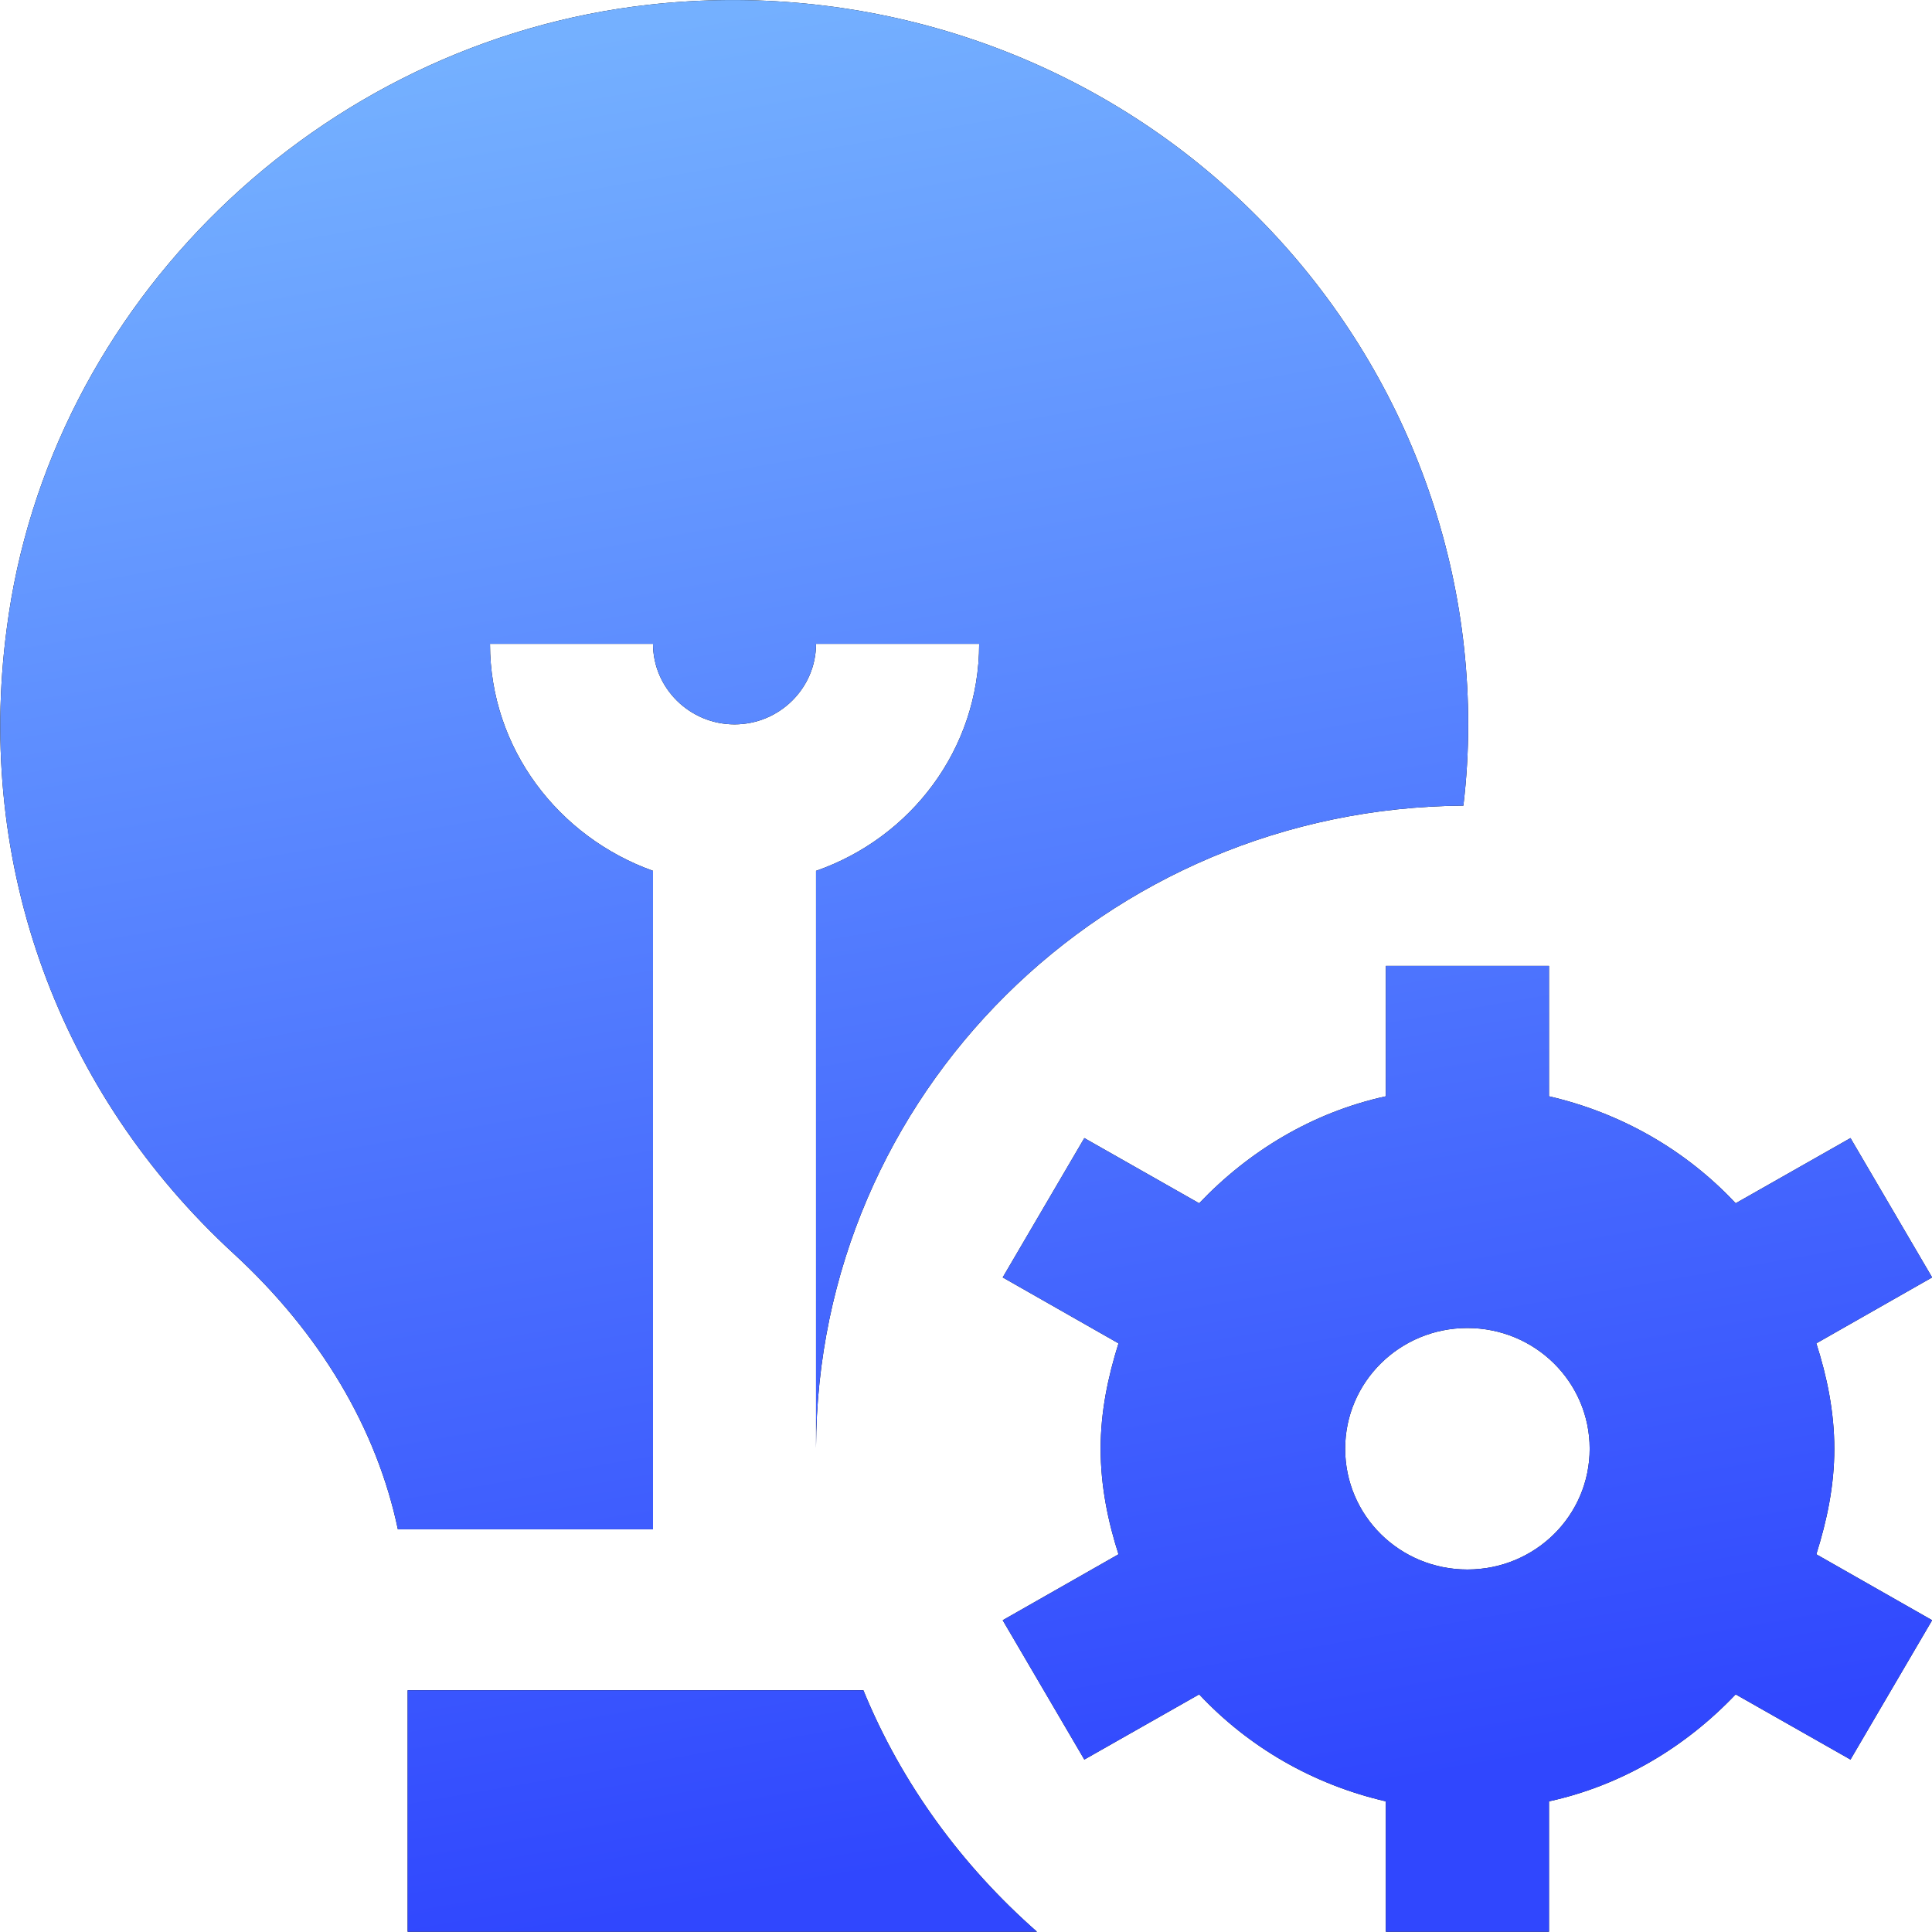 <svg width="16" height="16" viewBox="0 0 16 16" fill="none" xmlns="http://www.w3.org/2000/svg">
<g clip-path="url(#clip0_7199_48560)">
<path d="M15.191 11.998C15.191 11.692 15.13 11.399 15.042 11.125L16.001 10.579L15.325 9.425L14.374 9.965C13.969 9.532 13.435 9.219 12.828 9.079V7.999H11.477V9.079C10.87 9.212 10.343 9.532 9.931 9.965L8.98 9.425L8.304 10.579L9.263 11.125C9.175 11.405 9.115 11.692 9.115 11.998C9.115 12.305 9.175 12.598 9.263 12.872L8.304 13.418L8.98 14.572L9.931 14.032C10.336 14.465 10.87 14.778 11.477 14.918V15.998H12.828V14.918C13.435 14.785 13.962 14.465 14.374 14.032L15.325 14.572L16.001 13.418L15.042 12.872C15.13 12.592 15.191 12.305 15.191 11.998ZM12.152 12.998C11.592 12.998 11.14 12.552 11.14 11.998C11.14 11.445 11.592 10.998 12.152 10.998C12.713 10.998 13.165 11.445 13.165 11.998C13.165 12.552 12.713 12.998 12.152 12.998ZM5.401 12.665H3.295C3.12 11.832 2.654 11.045 1.938 10.385C0.487 9.052 -0.202 7.165 0.055 5.212C0.399 2.519 2.64 0.345 5.374 0.039C7.109 -0.155 8.838 0.385 10.127 1.525C11.417 2.665 12.159 4.292 12.159 5.999C12.159 6.225 12.146 6.445 12.119 6.672C9.155 6.692 6.765 9.065 6.758 11.992V7.212C7.542 6.939 8.109 6.205 8.109 5.332H6.758C6.758 5.699 6.455 5.999 6.083 5.999C5.712 5.999 5.408 5.699 5.408 5.332H4.058C4.058 6.199 4.625 6.932 5.408 7.212V12.665H5.401ZM8.588 15.998H3.376V13.998H7.15C7.467 14.772 7.967 15.452 8.588 15.998Z" fill="black"/>
<path d="M15.191 11.998C15.191 11.692 15.13 11.399 15.042 11.125L16.001 10.579L15.325 9.425L14.374 9.965C13.969 9.532 13.435 9.219 12.828 9.079V7.999H11.477V9.079C10.87 9.212 10.343 9.532 9.931 9.965L8.98 9.425L8.304 10.579L9.263 11.125C9.175 11.405 9.115 11.692 9.115 11.998C9.115 12.305 9.175 12.598 9.263 12.872L8.304 13.418L8.98 14.572L9.931 14.032C10.336 14.465 10.87 14.778 11.477 14.918V15.998H12.828V14.918C13.435 14.785 13.962 14.465 14.374 14.032L15.325 14.572L16.001 13.418L15.042 12.872C15.13 12.592 15.191 12.305 15.191 11.998ZM12.152 12.998C11.592 12.998 11.14 12.552 11.14 11.998C11.14 11.445 11.592 10.998 12.152 10.998C12.713 10.998 13.165 11.445 13.165 11.998C13.165 12.552 12.713 12.998 12.152 12.998ZM5.401 12.665H3.295C3.12 11.832 2.654 11.045 1.938 10.385C0.487 9.052 -0.202 7.165 0.055 5.212C0.399 2.519 2.64 0.345 5.374 0.039C7.109 -0.155 8.838 0.385 10.127 1.525C11.417 2.665 12.159 4.292 12.159 5.999C12.159 6.225 12.146 6.445 12.119 6.672C9.155 6.692 6.765 9.065 6.758 11.992V7.212C7.542 6.939 8.109 6.205 8.109 5.332H6.758C6.758 5.699 6.455 5.999 6.083 5.999C5.712 5.999 5.408 5.699 5.408 5.332H4.058C4.058 6.199 4.625 6.932 5.408 7.212V12.665H5.401ZM8.588 15.998H3.376V13.998H7.15C7.467 14.772 7.967 15.452 8.588 15.998Z" fill="url(#paint0_linear_7199_48560)"/>
</g>
<defs>
<linearGradient id="paint0_linear_7199_48560" x1="6.694" y1="5.60206e-08" x2="9.325" y2="15.167" gradientUnits="userSpaceOnUse">
<stop stop-color="#74B0FF"/>
<stop offset="1" stop-color="#3047FE"/>
</linearGradient>
<clipPath id="clip0_7199_48560">
<rect width="16" height="16" fill="white"/>
</clipPath>
</defs>
</svg>
